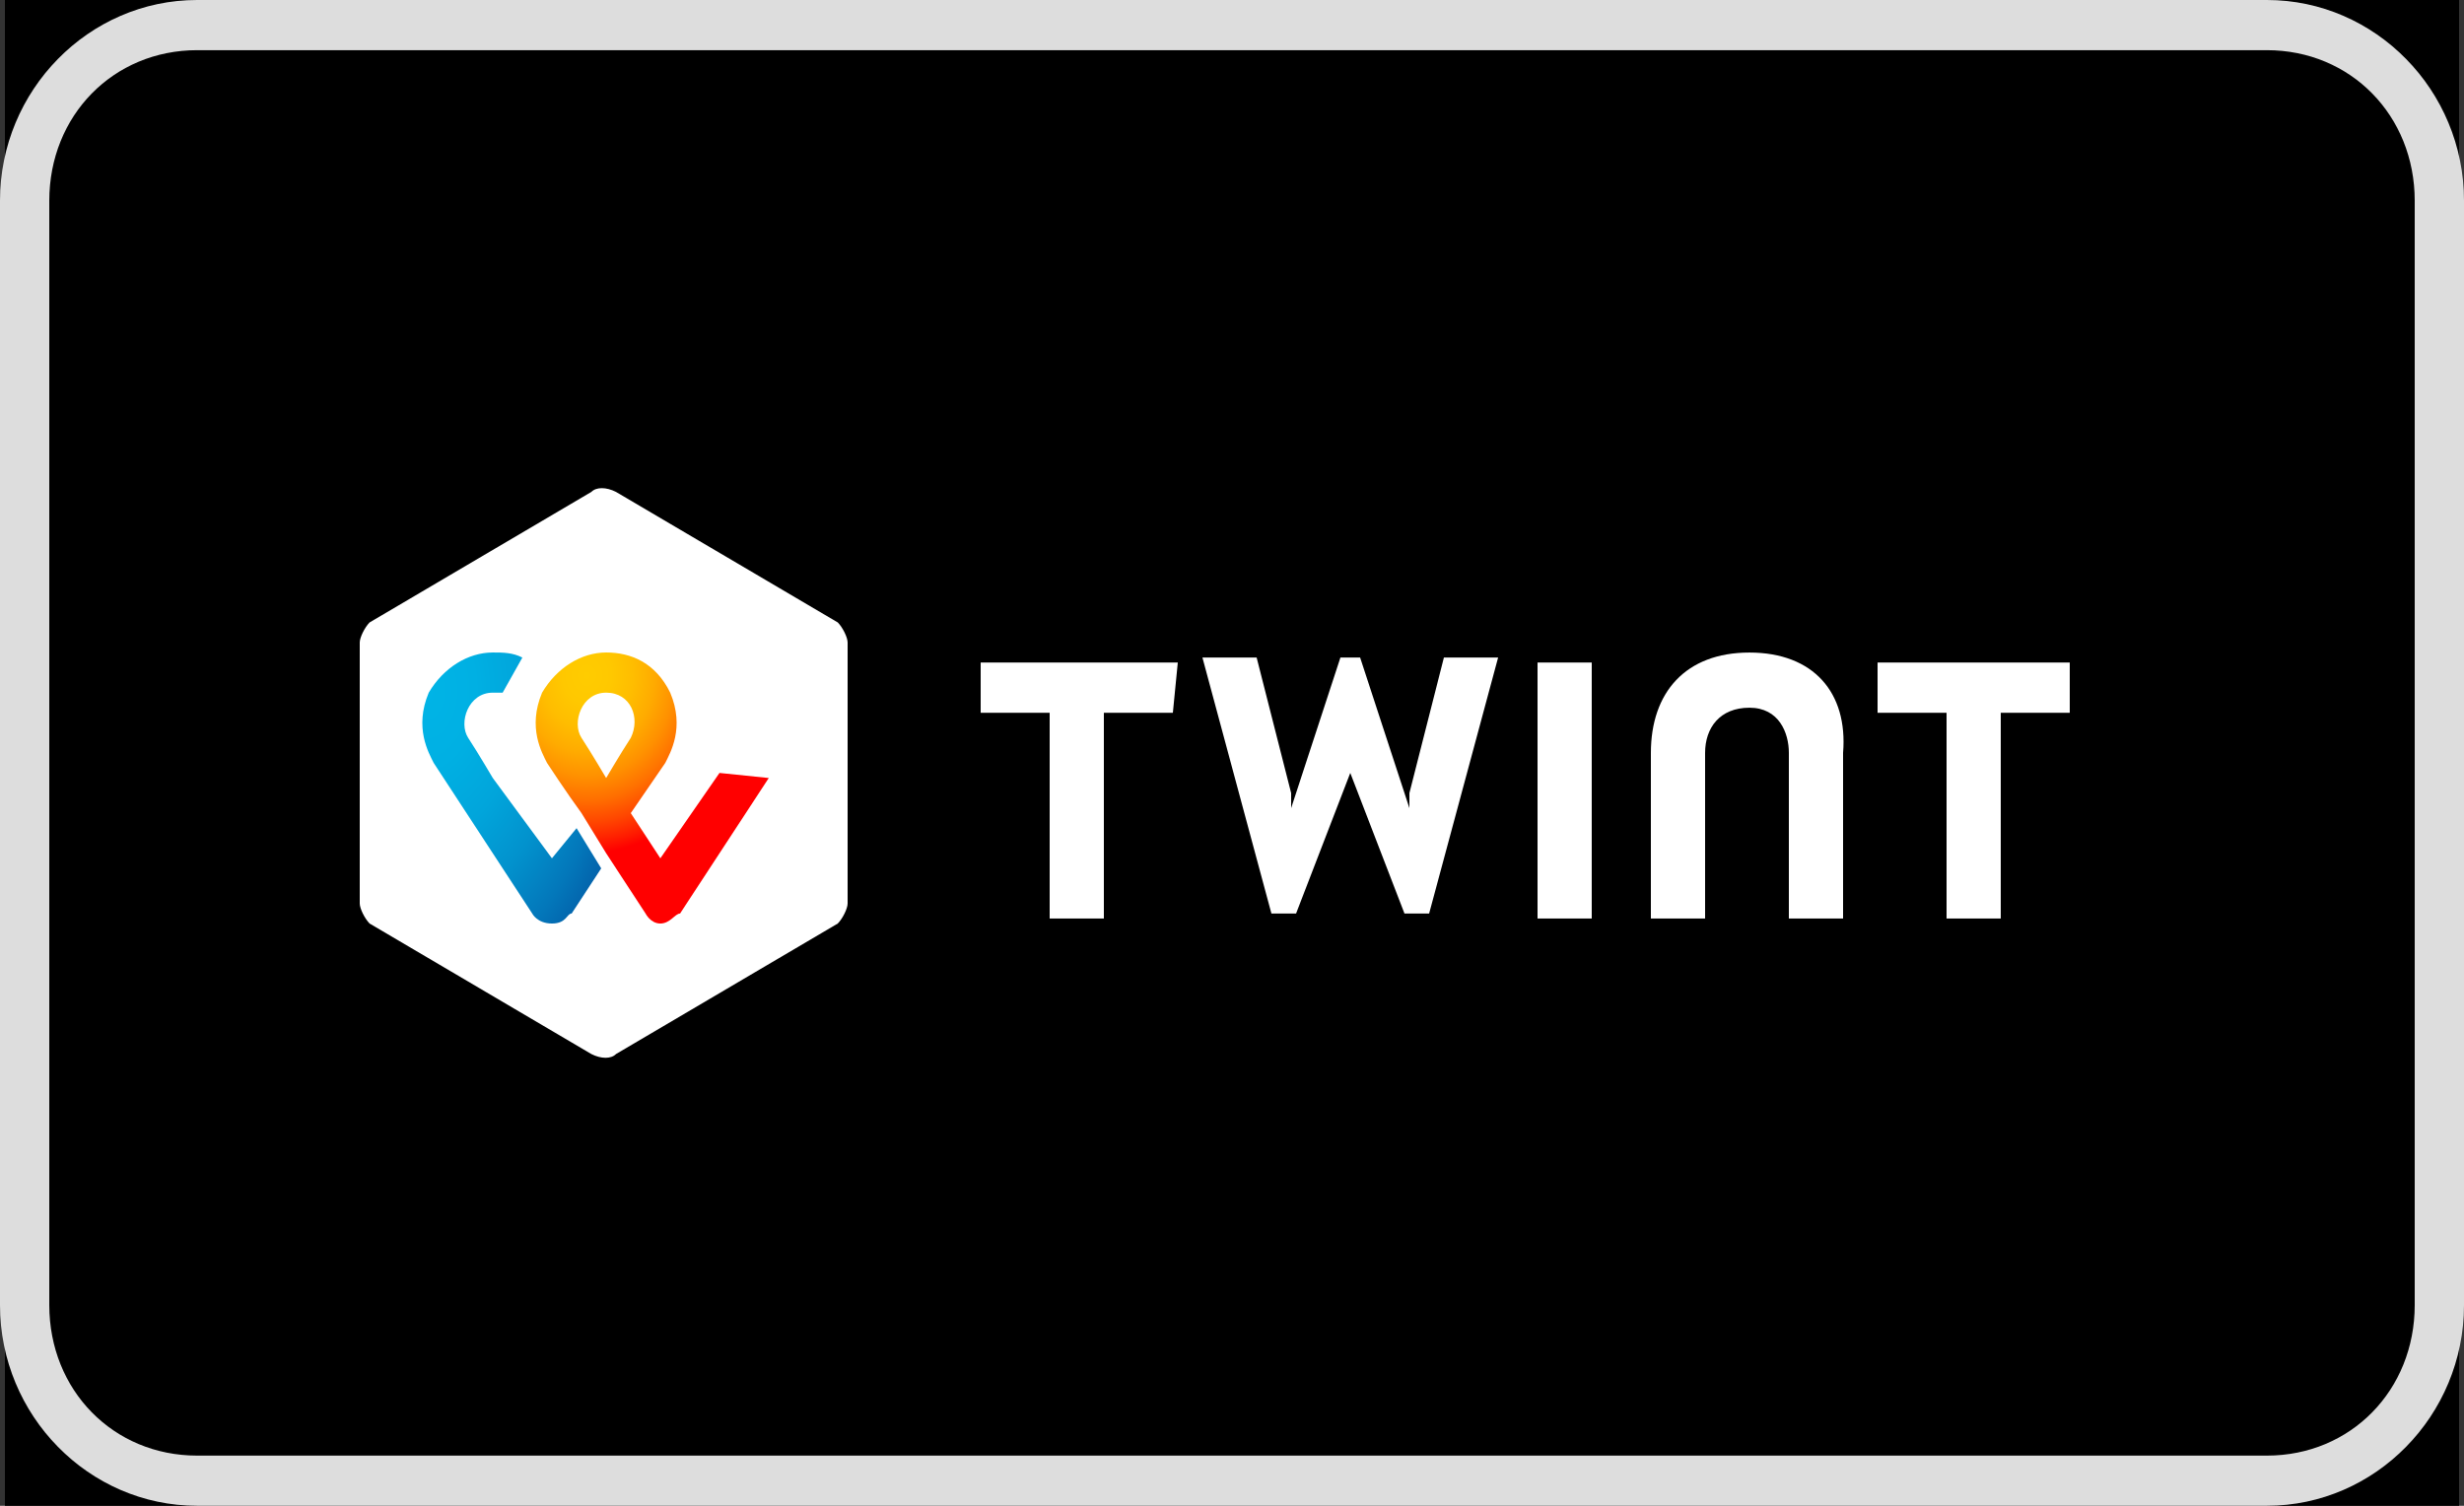 <svg xmlns="http://www.w3.org/2000/svg" width="36" height="22" viewBox="0 0 36 22" fill="none"><rect x="0" y="0" width="36" height="22" fill="#333333" stroke="none"/><g clip-path="url(#clip0_446_415)"><path d="M35.928 -0.073H0.072V22H35.928V-0.073Z" fill="black"></path><path d="M12.384 13.2C12.384 13.274 12.312 13.42 12.24 13.493L9 15.4C8.928 15.473 8.784 15.473 8.64 15.4L5.4 13.493C5.328 13.42 5.256 13.274 5.256 13.2V9.387C5.256 9.313 5.328 9.167 5.4 9.094L8.64 7.187C8.712 7.114 8.856 7.114 9 7.187L12.24 9.094C12.312 9.167 12.384 9.313 12.384 9.387V13.2ZM30.312 9.68H27.432V10.414H28.44V13.42H29.232V10.414H30.24V9.68H30.312ZM17.208 9.68H14.328V10.414H15.336V13.42H16.128V10.414H17.136L17.208 9.68ZM25.56 9.534C24.624 9.534 24.12 10.12 24.12 11V13.42H24.912V11C24.912 10.633 25.128 10.34 25.56 10.34C25.992 10.34 26.136 10.707 26.136 11V13.42H26.928V11C27 10.12 26.496 9.534 25.56 9.534ZM22.464 9.68V13.42H23.256V9.68H22.464ZM19.728 11.147V11.293L20.52 13.347H20.88L21.888 9.607H21.096L20.592 11.587V11.807L20.52 11.587L19.872 9.607H19.584L18.936 11.587L18.864 11.807V11.587L18.36 9.607H17.568L18.576 13.347H18.936L19.728 11.293V11.147Z" fill="white"></path><path d="M10.512 11.293L9.648 12.54L9.216 11.88L9.72 11.146C9.792 11 10.008 10.633 9.792 10.12C9.576 9.68 9.216 9.533 8.856 9.533C8.496 9.533 8.136 9.753 7.92 10.12C7.704 10.633 7.92 11 7.992 11.146C7.992 11.146 8.28 11.586 8.496 11.88L8.856 12.466L9.432 13.347C9.432 13.347 9.504 13.493 9.648 13.493C9.792 13.493 9.864 13.347 9.936 13.347L11.232 11.367L10.512 11.293ZM8.856 11.367C8.856 11.367 8.64 11 8.496 10.78C8.352 10.56 8.496 10.12 8.856 10.12C9.216 10.12 9.36 10.486 9.216 10.78C9.072 11 8.856 11.367 8.856 11.367Z" fill="url(#paint0_radial_446_415)"></path><path d="M8.064 12.54L7.2 11.367C7.2 11.367 6.984 11 6.84 10.78C6.696 10.56 6.84 10.12 7.2 10.12C7.272 10.12 7.272 10.12 7.344 10.12L7.632 9.607C7.488 9.533 7.344 9.533 7.2 9.533C6.84 9.533 6.48 9.753 6.264 10.12C6.048 10.633 6.264 11 6.336 11.146L7.776 13.347C7.776 13.347 7.848 13.493 8.064 13.493C8.28 13.493 8.28 13.347 8.352 13.347L8.784 12.687L8.424 12.1L8.064 12.54Z" fill="url(#paint1_radial_446_415)"></path><path d="M33.12 0.733C34.344 0.733 35.28 1.687 35.28 2.933V19.067C35.28 20.313 34.344 21.267 33.12 21.267H2.88C1.656 21.267 0.72 20.313 0.72 19.067V2.933C0.72 1.687 1.656 0.733 2.88 0.733H33.12ZM33.12 0H2.88C1.296 0 0 1.32 0 2.933V19.067C0 20.68 1.296 22 2.88 22H33.12C34.704 22 36 20.68 36 19.067V2.933C36 1.32 34.704 0 33.12 0Z" fill="#DDDDDD"></path></g><defs><radialGradient id="paint0_radial_446_415" cx="0" cy="0" r="1" gradientUnits="userSpaceOnUse" gradientTransform="translate(8.575 9.865) scale(3.891 4.473)"><stop stop-color="#FFCC00"></stop><stop offset="0.092" stop-color="#FFC800"></stop><stop offset="0.174" stop-color="#FFBD00"></stop><stop offset="0.253" stop-color="#FFAB00"></stop><stop offset="0.33" stop-color="#FF9100"></stop><stop offset="0.405" stop-color="#FF7000"></stop><stop offset="0.479" stop-color="#FF4700"></stop><stop offset="0.55" stop-color="#FF1800"></stop><stop offset="0.582" stop-color="#FF0000"></stop><stop offset="1" stop-color="#FF0000"></stop></radialGradient><radialGradient id="paint1_radial_446_415" cx="0" cy="0" r="1" gradientUnits="userSpaceOnUse" gradientTransform="translate(6.231 10.096) scale(3.567 5.501)"><stop stop-color="#00B4E6"></stop><stop offset="0.201" stop-color="#00B0E3"></stop><stop offset="0.39" stop-color="#01A5DB"></stop><stop offset="0.574" stop-color="#0292CD"></stop><stop offset="0.755" stop-color="#0377BA"></stop><stop offset="0.932" stop-color="#0455A1"></stop><stop offset="1" stop-color="#054696"></stop></radialGradient><clipPath id="clip0_446_415"><rect width="36" height="22" fill="white"></rect></clipPath></defs></svg>